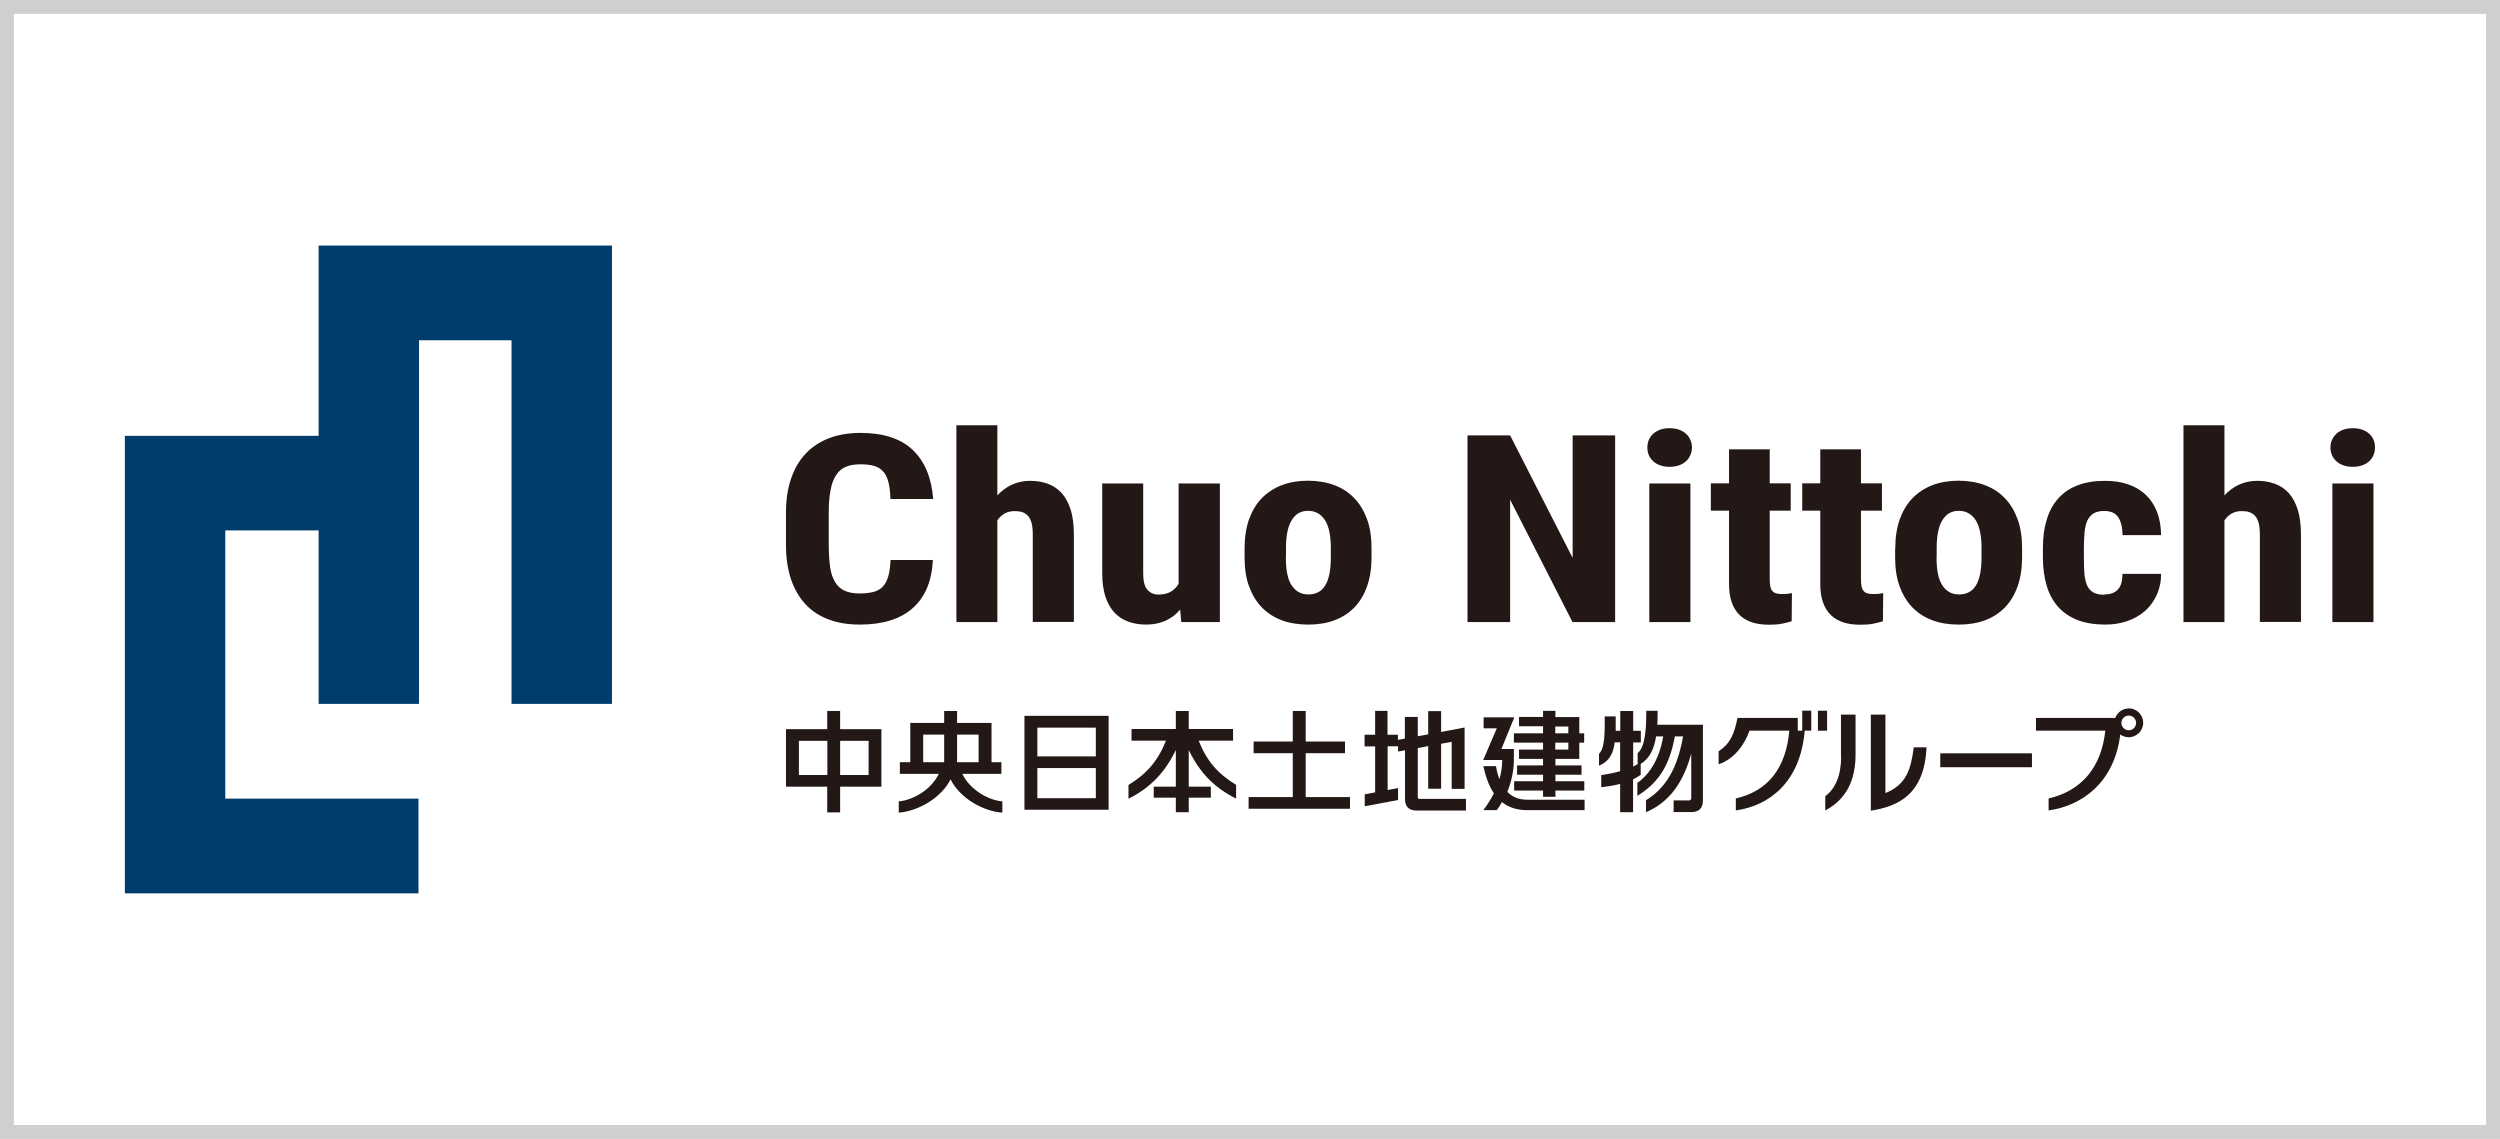 <?xml version="1.0" encoding="UTF-8"?>
<svg id="_レイヤー_1" xmlns="http://www.w3.org/2000/svg" viewBox="0 0 180 82">
  <defs>
    <style>
      .cls-1 {
        fill: #231815;
      }

      .cls-2 {
        fill: #003d6c;
      }

      .cls-3 {
        fill: #cfcfcf;
      }
    </style>
  </defs>
  <g>
    <polygon class="cls-2" points="22.94 17.68 22.94 31.38 8.99 31.38 8.99 64.32 30.13 64.32 30.13 57.5 16.22 57.5 16.22 38.19 22.94 38.19 22.94 50.68 30.17 50.68 30.17 24.5 36.83 24.5 36.83 50.68 44.06 50.68 44.06 17.68 22.94 17.68"/>
    <g>
      <g>
        <path class="cls-1" d="M67.17,40.31c-.08,1.53-.56,2.69-1.46,3.48-.9.79-2.16,1.18-3.8,1.18-.84,0-1.59-.12-2.25-.37-.66-.25-1.22-.61-1.67-1.1-.45-.49-.8-1.09-1.04-1.8-.24-.72-.36-1.54-.36-2.48v-2.29c0-.93.12-1.76.37-2.48.25-.72.6-1.32,1.07-1.81.47-.49,1.03-.85,1.69-1.1.66-.25,1.41-.37,2.23-.37,1.66,0,2.91.41,3.77,1.23.86.82,1.35,1.99,1.47,3.53h-3.08c-.01-.48-.06-.88-.14-1.2-.08-.32-.2-.58-.37-.77-.17-.19-.38-.33-.65-.41-.27-.08-.6-.12-1-.12s-.76.06-1.05.18c-.29.12-.52.32-.7.6-.18.27-.32.63-.4,1.08-.09.45-.13.99-.13,1.64v2.31c0,.63.04,1.16.1,1.61.07.44.19.8.37,1.08.17.28.4.48.69.61.28.13.65.19,1.09.19.38,0,.7-.04.97-.11.27-.07.49-.2.66-.37.17-.18.31-.42.4-.74.09-.31.15-.71.17-1.19h3.07Z"/>
        <path class="cls-1" d="M71.8,35.68c.31-.34.66-.6,1.05-.78.39-.18.83-.28,1.31-.28s.89.07,1.28.21c.39.14.72.37,1,.67.28.31.49.71.65,1.2.15.49.23,1.09.23,1.8v6.28h-2.96v-6.3c0-.32-.03-.59-.08-.8-.06-.22-.14-.39-.25-.52-.11-.13-.25-.22-.41-.28-.16-.06-.35-.08-.56-.08-.29,0-.54.06-.74.18-.2.12-.37.28-.51.48v7.33h-2.95v-14.17h2.95v5.07Z"/>
        <path class="cls-1" d="M84.99,43.87c-.29.35-.64.62-1.05.81-.41.19-.88.29-1.41.29-.47,0-.9-.07-1.29-.21-.39-.14-.72-.36-1-.65-.28-.3-.49-.68-.65-1.15-.15-.47-.23-1.03-.23-1.69v-6.46h2.95v6.48c0,.55.1.94.3,1.17.2.23.47.35.79.35.36,0,.66-.07.9-.21.24-.14.42-.33.56-.57v-7.22h2.97v9.98h-2.78l-.08-.91Z"/>
        <path class="cls-1" d="M89.61,39.47c0-.78.11-1.47.32-2.08.22-.6.52-1.11.92-1.52.4-.41.88-.72,1.44-.94.56-.21,1.19-.32,1.88-.32s1.34.11,1.9.32c.56.21,1.04.52,1.44.94.4.41.7.92.92,1.52.22.6.32,1.3.32,2.08v.66c0,.79-.11,1.48-.32,2.08-.21.6-.52,1.11-.91,1.52-.4.41-.88.72-1.44.93-.56.21-1.19.31-1.89.31s-1.34-.1-1.9-.31c-.56-.21-1.04-.52-1.44-.93-.4-.41-.7-.92-.92-1.52-.22-.6-.32-1.29-.32-2.08v-.66ZM92.58,40.13c0,.93.14,1.61.43,2.03.29.43.68.64,1.19.64.54,0,.94-.21,1.21-.64.27-.43.41-1.11.41-2.03v-.66c0-.91-.14-1.59-.43-2.03-.29-.44-.69-.66-1.21-.66s-.89.22-1.17.66c-.28.44-.42,1.12-.42,2.03v.66Z"/>
        <path class="cls-1" d="M116.29,44.79h-3.07l-4.49-8.81v8.81h-3.07v-13.44h3.07l4.5,8.82v-8.82h3.06v13.44Z"/>
        <path class="cls-1" d="M118.61,32.22c0-.2.04-.39.11-.56.08-.17.18-.31.32-.44.14-.12.31-.22.51-.29.2-.07.42-.1.66-.1s.46.03.66.1c.2.07.37.16.51.29.14.12.25.27.32.44.08.17.12.36.12.56s-.04.39-.12.56c-.08.17-.18.32-.32.44-.14.13-.31.22-.51.29-.2.07-.42.1-.66.1s-.46-.03-.66-.1c-.2-.07-.37-.16-.51-.29-.14-.13-.25-.27-.32-.44-.08-.17-.11-.36-.11-.56ZM121.71,44.79h-2.96v-9.98h2.96v9.98Z"/>
        <path class="cls-1" d="M127.42,32.35v2.45h1.51v1.97h-1.51v4.96c0,.21.02.38.05.52.03.14.08.24.16.32.07.08.17.13.28.16.11.03.25.04.41.04.15,0,.28,0,.4-.02.12-.01.22-.03.3-.05l-.02,2.03c-.22.07-.46.13-.72.18-.26.05-.56.07-.91.07-.44,0-.83-.05-1.19-.16-.35-.11-.66-.28-.91-.52-.25-.24-.45-.54-.58-.92-.14-.37-.2-.83-.2-1.36v-5.25h-1.31v-1.97h1.31v-2.45h2.95Z"/>
        <path class="cls-1" d="M133.99,32.35v2.45h1.51v1.97h-1.51v4.96c0,.21.02.38.05.52.03.14.08.24.16.32.07.08.16.13.28.16.11.03.25.04.41.04.15,0,.28,0,.4-.02.12-.01.22-.03.3-.05l-.02,2.03c-.22.07-.46.13-.72.18-.26.05-.56.07-.91.07-.44,0-.83-.05-1.19-.16-.35-.11-.66-.28-.91-.52-.25-.24-.45-.54-.58-.92-.14-.37-.2-.83-.2-1.36v-5.25h-1.3v-1.97h1.3v-2.45h2.95Z"/>
        <path class="cls-1" d="M136.46,39.47c0-.78.11-1.47.32-2.08.22-.6.52-1.11.92-1.52.4-.41.87-.72,1.43-.94.56-.21,1.19-.32,1.88-.32s1.34.11,1.9.32c.56.21,1.04.52,1.44.94.4.41.7.92.92,1.52.22.6.32,1.3.32,2.08v.66c0,.79-.11,1.48-.32,2.08-.21.6-.52,1.11-.91,1.52-.4.41-.88.72-1.44.93-.56.21-1.19.31-1.89.31s-1.34-.1-1.9-.31c-.56-.21-1.04-.52-1.44-.93-.4-.41-.7-.92-.92-1.52-.22-.6-.32-1.29-.32-2.08v-.66ZM139.43,40.13c0,.93.14,1.61.43,2.03.28.43.68.64,1.19.64.54,0,.94-.21,1.21-.64.27-.43.41-1.11.41-2.03v-.66c0-.91-.14-1.59-.43-2.03-.29-.44-.69-.66-1.21-.66s-.89.22-1.17.66c-.28.44-.42,1.12-.42,2.03v.66Z"/>
        <path class="cls-1" d="M151.52,42.8c.41,0,.73-.11.95-.34.23-.22.34-.6.35-1.14h2.78c0,.57-.11,1.07-.32,1.53-.21.45-.49.83-.85,1.15-.36.31-.78.55-1.27.72-.49.17-1.01.25-1.58.25-.76,0-1.42-.11-1.98-.32-.56-.22-1.03-.53-1.4-.94-.37-.41-.65-.91-.83-1.51-.18-.6-.28-1.28-.28-2.04v-.72c0-.76.09-1.44.28-2.04.18-.6.46-1.11.83-1.52.37-.41.83-.73,1.4-.94.56-.22,1.22-.32,1.97-.32.61,0,1.16.08,1.65.25.5.17.92.42,1.27.75.35.33.62.74.81,1.22.19.49.29,1.05.3,1.69h-2.78c0-.56-.11-.99-.31-1.29-.2-.3-.54-.45-1-.45-.33,0-.59.06-.78.18-.19.12-.34.29-.44.51-.1.22-.17.5-.2.83-.03.33-.05.71-.05,1.14v.72c0,.44.01.82.04,1.15.03.33.09.6.19.83.1.22.25.39.44.5.19.11.46.17.79.17Z"/>
        <path class="cls-1" d="M160.15,35.68c.31-.34.66-.6,1.05-.78.39-.18.83-.28,1.31-.28s.89.07,1.28.21c.39.14.72.37,1,.67.28.31.49.71.65,1.2.15.49.23,1.09.23,1.8v6.28h-2.96v-6.3c0-.32-.03-.59-.08-.8-.06-.22-.14-.39-.25-.52-.11-.13-.25-.22-.41-.28-.16-.06-.35-.08-.56-.08-.29,0-.54.06-.74.18-.2.12-.37.28-.51.48v7.33h-2.95v-14.17h2.95v5.07Z"/>
        <path class="cls-1" d="M167.79,32.22c0-.2.04-.39.12-.56.08-.17.18-.31.32-.44.14-.12.31-.22.51-.29.2-.07.42-.1.66-.1s.46.03.66.1c.2.07.37.16.51.29.14.12.25.27.32.44.08.17.11.36.11.56s-.04.39-.11.56c-.08.17-.18.32-.32.44-.14.13-.31.22-.51.29-.2.07-.42.1-.66.1s-.46-.03-.66-.1c-.2-.07-.37-.16-.51-.29-.14-.13-.25-.27-.32-.44-.08-.17-.12-.36-.12-.56ZM170.89,44.79h-2.96v-9.98h2.96v9.98Z"/>
      </g>
      <g>
        <g>
          <path class="cls-1" d="M60.49,52.5v-1.31h-.93v1.31h-2.97v4.14h2.97v1.85h.93v-1.85h2.97v-4.14h-2.97ZM57.52,55.8v-2.46h2.05v2.46h-2.05ZM60.49,53.34h2.05v2.46h-2.05v-2.46Z"/>
          <path class="cls-1" d="M86.3,53.33h2.48v-.84h-3.19v-1.3h-.93v1.3h-3.19v.84h2.48c-.6,1.49-1.39,2.38-2.7,3.19v.99c1.6-.81,2.63-1.9,3.41-3.51v2.64h-1.59v.79h1.59v1.05h.93v-1.05h1.59v-.79h-1.59v-2.64c.78,1.61,1.81,2.7,3.41,3.5v-.99c-1.31-.8-2.1-1.69-2.7-3.19Z"/>
          <polygon class="cls-1" points="94.01 54.23 96.84 54.23 96.84 53.39 94.01 53.39 94.01 51.19 93.08 51.19 93.08 53.39 90.26 53.39 90.26 54.23 93.08 54.23 93.08 57.39 89.9 57.39 89.9 58.23 97.2 58.23 97.2 57.39 94.01 57.39 94.01 54.23"/>
          <path class="cls-1" d="M73.76,51.54v6.76h6.06v-6.76h-6.06ZM78.9,52.39v2.07h-4.21v-2.07h4.21ZM78.9,55.3v2.17h-4.21v-2.17h4.21Z"/>
          <path class="cls-1" d="M108.53,57.01c.3-.75.47-1.55.47-2.29v-.79h-.9l.93-2.28h-2.21v.79h.95l-.98,2.28h1.37c0,.49-.08.95-.2,1.38-.12-.3-.2-.63-.25-.94h-.91c.14.64.36,1.37.76,1.96-.22.44-.49.85-.76,1.21h.97c.14-.18.26-.38.37-.58.44.35,1.03.58,1.81.58h4.14v-.75h-4.14c-.64,0-1.1-.23-1.44-.58Z"/>
          <path class="cls-1" d="M111.1,52.8h-2.1v.67h2.1v.5h-1.73v.67h1.73v.47h-1.87v.67h1.87v.47h-2.08v.67h2.08v.45h.89v-.45h2.08v-.67h-2.08v-.47h1.88v-.67h-1.88v-.47h1.72v-1.17h.35v-.67h-.35v-1.17h-1.72v-.45h-.89v.44h-1.73v.67h1.73v.49ZM112.92,53.97h-.94v-.5h.94v.5ZM112.92,52.31v.49h-.94v-.49h.94Z"/>
          <path class="cls-1" d="M69.3,55.72h2.8v-.84h-.71v-2.83h-2.48s0-.86,0-.86h-.93v.86h-2.44s0,2.83,0,2.83h-.75v.84h2.8c-.46,1-1.7,1.87-2.88,1.98v.81c1.38-.1,3.07-1.06,3.73-2.4.66,1.35,2.35,2.31,3.73,2.4v-.81c-1.18-.11-2.42-.98-2.88-1.98ZM70.46,52.89v1.99h-1.55v-1.99h1.55ZM66.47,52.89h1.51v1.99h-1.51v-1.99Z"/>
          <path class="cls-1" d="M119.33,52.18c.02-.32.02-.66.02-1h-.82c0,1.12-.03,2.55-.62,3.05v.79c-.11.06-.21.12-.32.17v-1.73h.55v-.84h-.55v-1.43h-.93v1.43h-.33c0-.33,0-.67,0-1.04h-.79c0,1.12.03,2.27-.41,2.69v.86c.74-.3,1.03-.89,1.13-1.68h.39v2.08c-.44.12-.9.21-1.36.28v.87c.52-.06.96-.13,1.36-.24v2.04h.93v-2.37c.18-.09.37-.19.55-.32v-.79c.68-.41.97-1.13,1.11-1.98h.51c-.25,1.52-.91,2.68-1.86,3.35v.93c1.48-.92,2.3-2.1,2.7-4.28h.59c-.41,2.35-1.27,3.73-2.67,4.6v.86c1.73-.74,2.7-2.19,3.26-4.22v3.22s0,0,0,0c0,.08-.07.15-.15.15h0s-1.12,0-1.12,0v.84h1.27c.56,0,.84-.28.84-.84v-5.45h-3.3Z"/>
          <path class="cls-1" d="M102.23,57.54c-.08,0-.15-.07-.15-.15v-3.53s.75-.14.75-.14v3.07h.93v-3.24l.76-.14v3.39h.93v-4.42l-1.69.32v-1.5h-.93v1.67l-.75.14v-1.39s-.93,0-.93,0v1.56l-.5.09v-.37h-.75v-1.72h-.89v1.72h-.76v.84h.76v3.31l-.75.14v.86l2.4-.45v-.86l-.75.14v-3.15h.75v.38l.5-.09v3.5c0,.56.29.84.84.84h3.55v-.84h-3.32Z"/>
        </g>
        <g>
          <rect class="cls-1" x="139.7" y="54.24" width="6.6" height="1"/>
          <g>
            <path class="cls-1" d="M137.79,53.81c-.2,1.54-.51,2.68-2.04,3.29v-5.65h-1.05v6.92c1.96-.31,3.86-1.16,4.01-4.56h-.92Z"/>
            <path class="cls-1" d="M132.56,54.53c0,1.34-.46,2.31-1.14,2.79v1.03c.9-.48,2.18-1.48,2.18-4.01v-2.89h-1.05v3.08Z"/>
          </g>
          <path class="cls-1" d="M153.27,51.01c-.45,0-.82.28-.97.68h-5.71v.92h4.99c-.27,2.63-1.71,4.33-4.08,4.88v.86c2.36-.33,4.73-1.96,5.16-5.47.17.13.38.2.61.2.57,0,1.04-.47,1.04-1.04s-.47-1.04-1.04-1.04ZM153.27,52.58c-.29,0-.53-.24-.53-.53s.24-.53.53-.53.53.24.53.53-.24.53-.53.53Z"/>
          <g>
            <rect class="cls-1" x="130.89" y="51.17" width=".66" height="1.44"/>
            <path class="cls-1" d="M130.42,51.17h-.66v1.44h-.32v-.92h-4.34c-.21,1-.44,1.81-1.36,2.4v.94c1.1-.37,1.87-1.39,2.22-2.42h2.87c-.23,2.63-1.48,4.33-3.85,4.88v.86c2.42-.34,4.65-2.04,4.96-5.74h.47v-1.44Z"/>
          </g>
        </g>
      </g>
    </g>
  </g>
  <path class="cls-3" d="M179,1v80H1V1h178M180,0H0v82h180V0h0Z"/>
</svg>